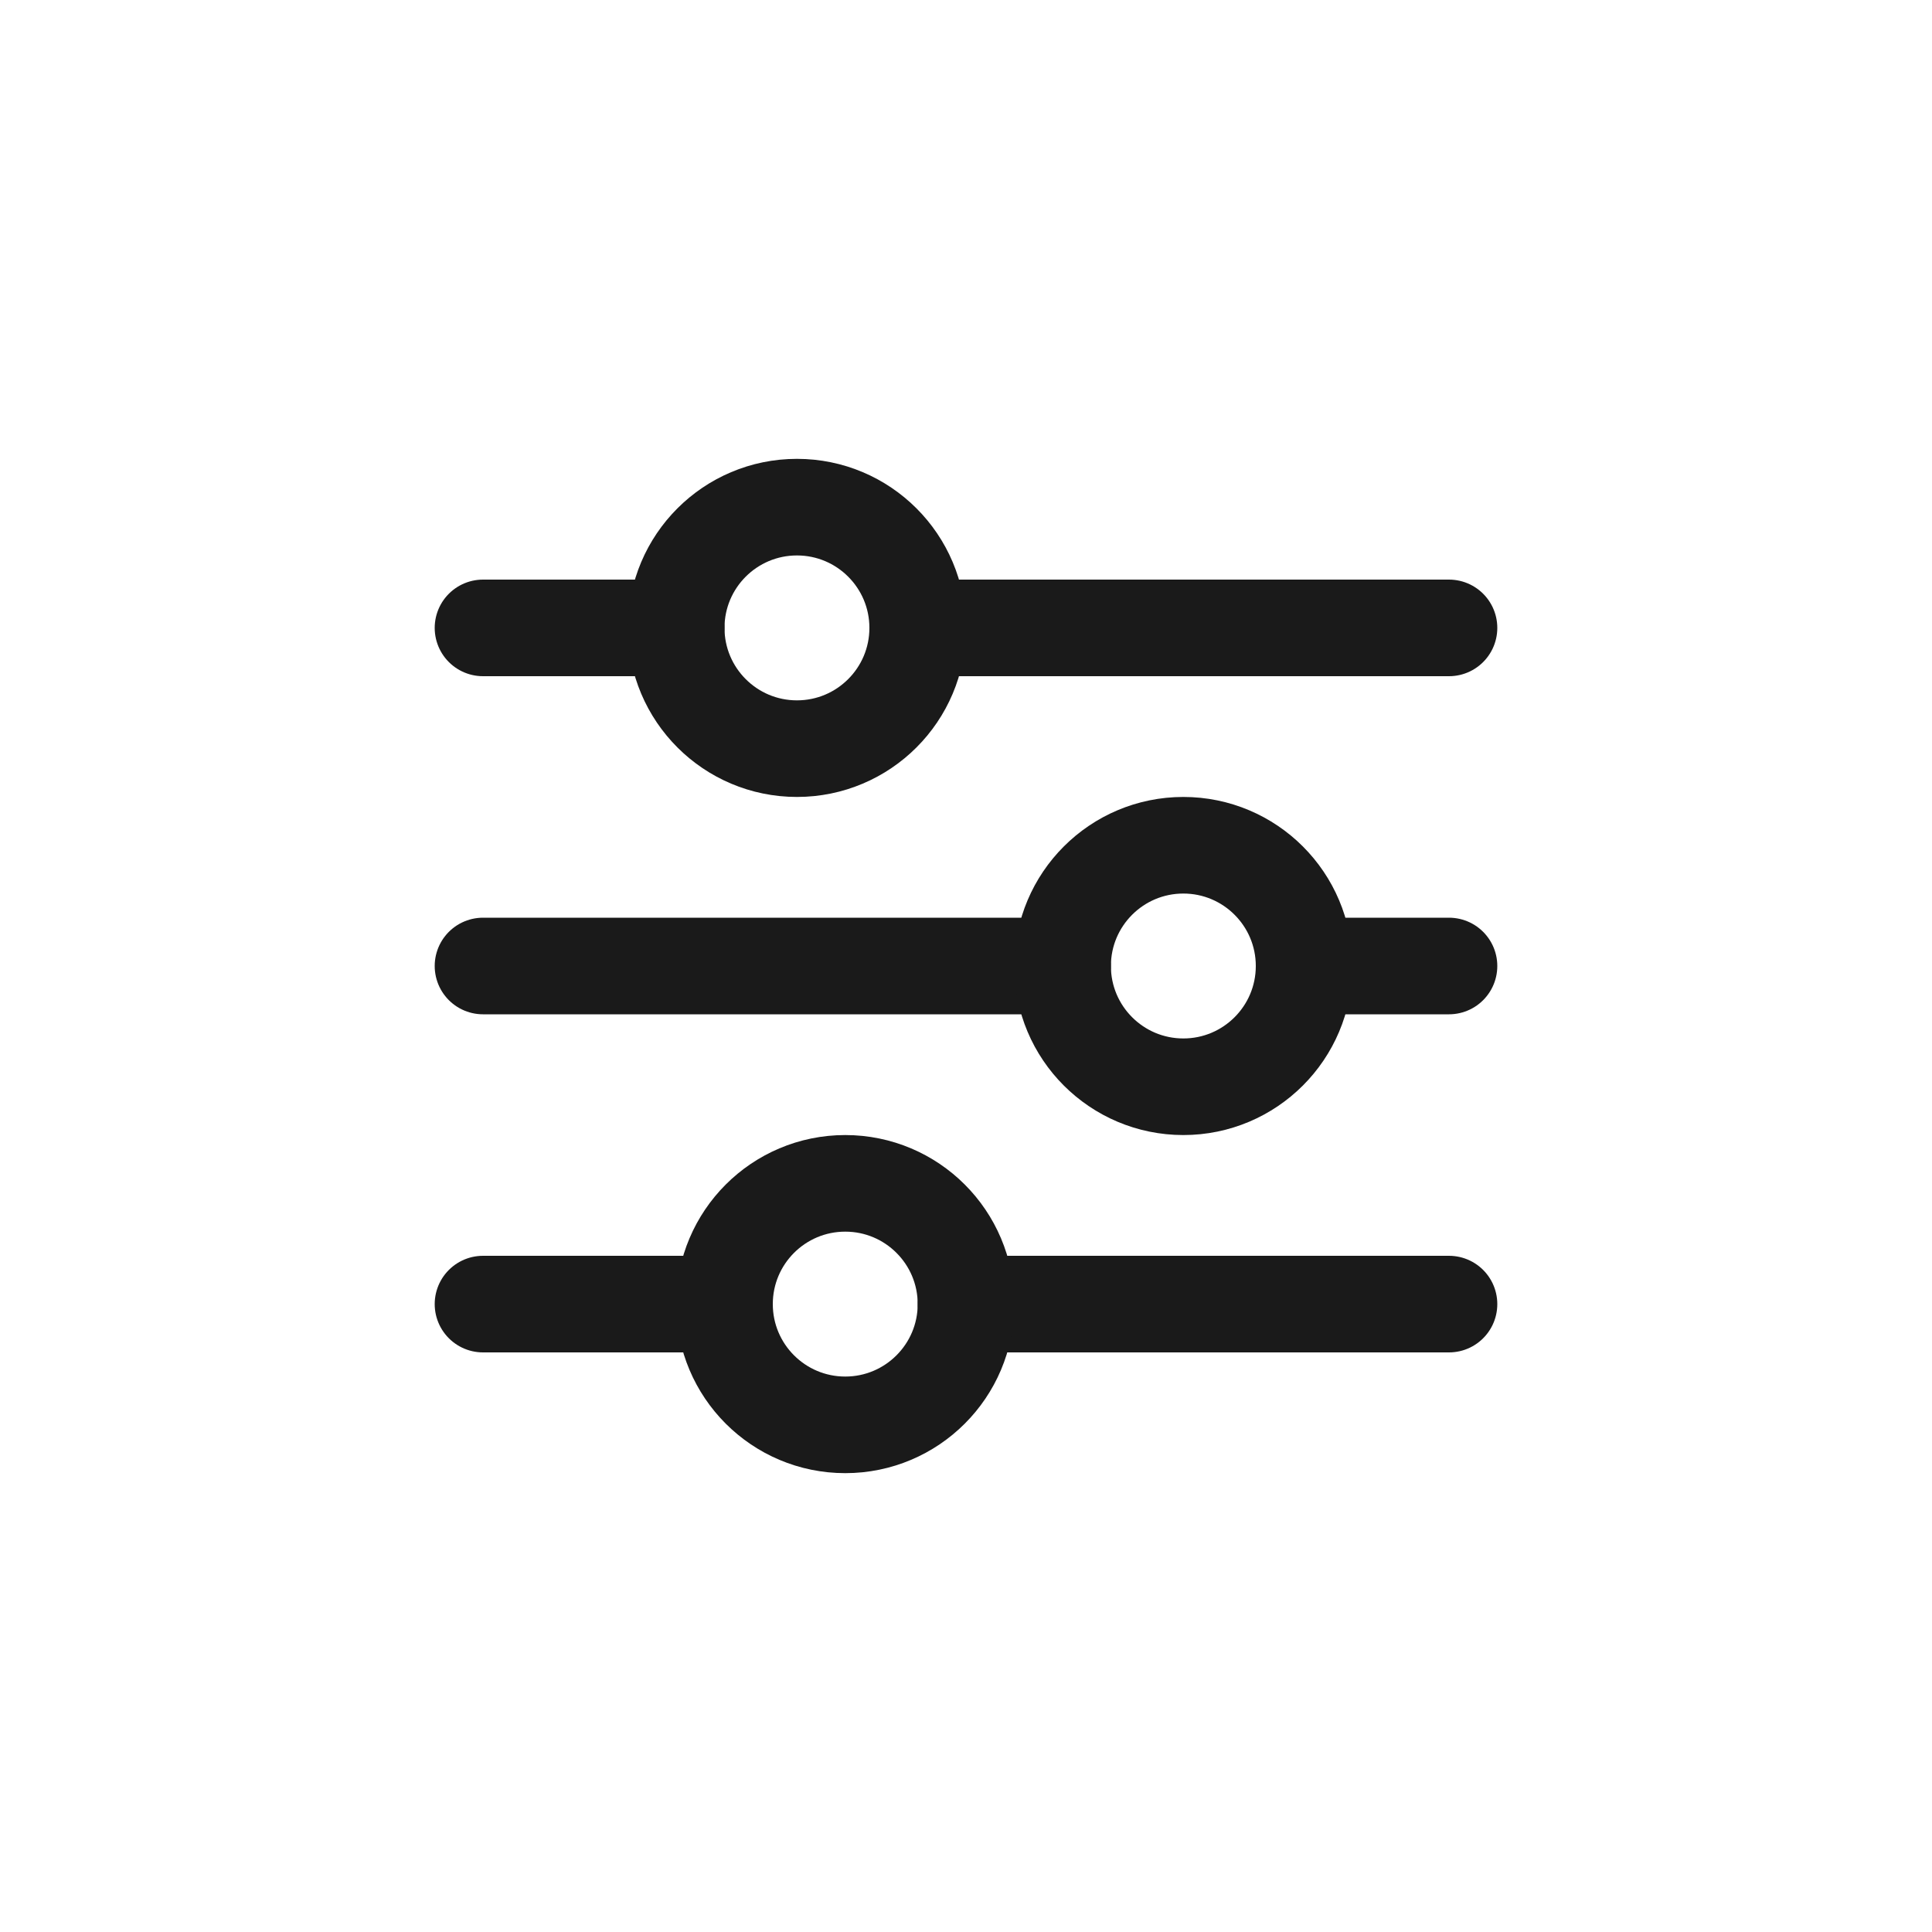 <svg width="40" height="40" viewBox="0 0 40 40" fill="none" xmlns="http://www.w3.org/2000/svg">
<path d="M10 13H14M10 20H22M10 27H15M20 27H30M27 20H30M19.5 13H30" stroke="#1A1A1A" stroke-width="2" stroke-linecap="round" stroke-linejoin="round"/>
<circle cx="24.5" cy="20" r="2.5" stroke="#1A1A1A" stroke-width="2"/>
<circle cx="17.5" cy="27" r="2.5" stroke="#1A1A1A" stroke-width="2"/>
<circle cx="16.5" cy="13" r="2.5" stroke="#1A1A1A" stroke-width="2"/>
</svg>
